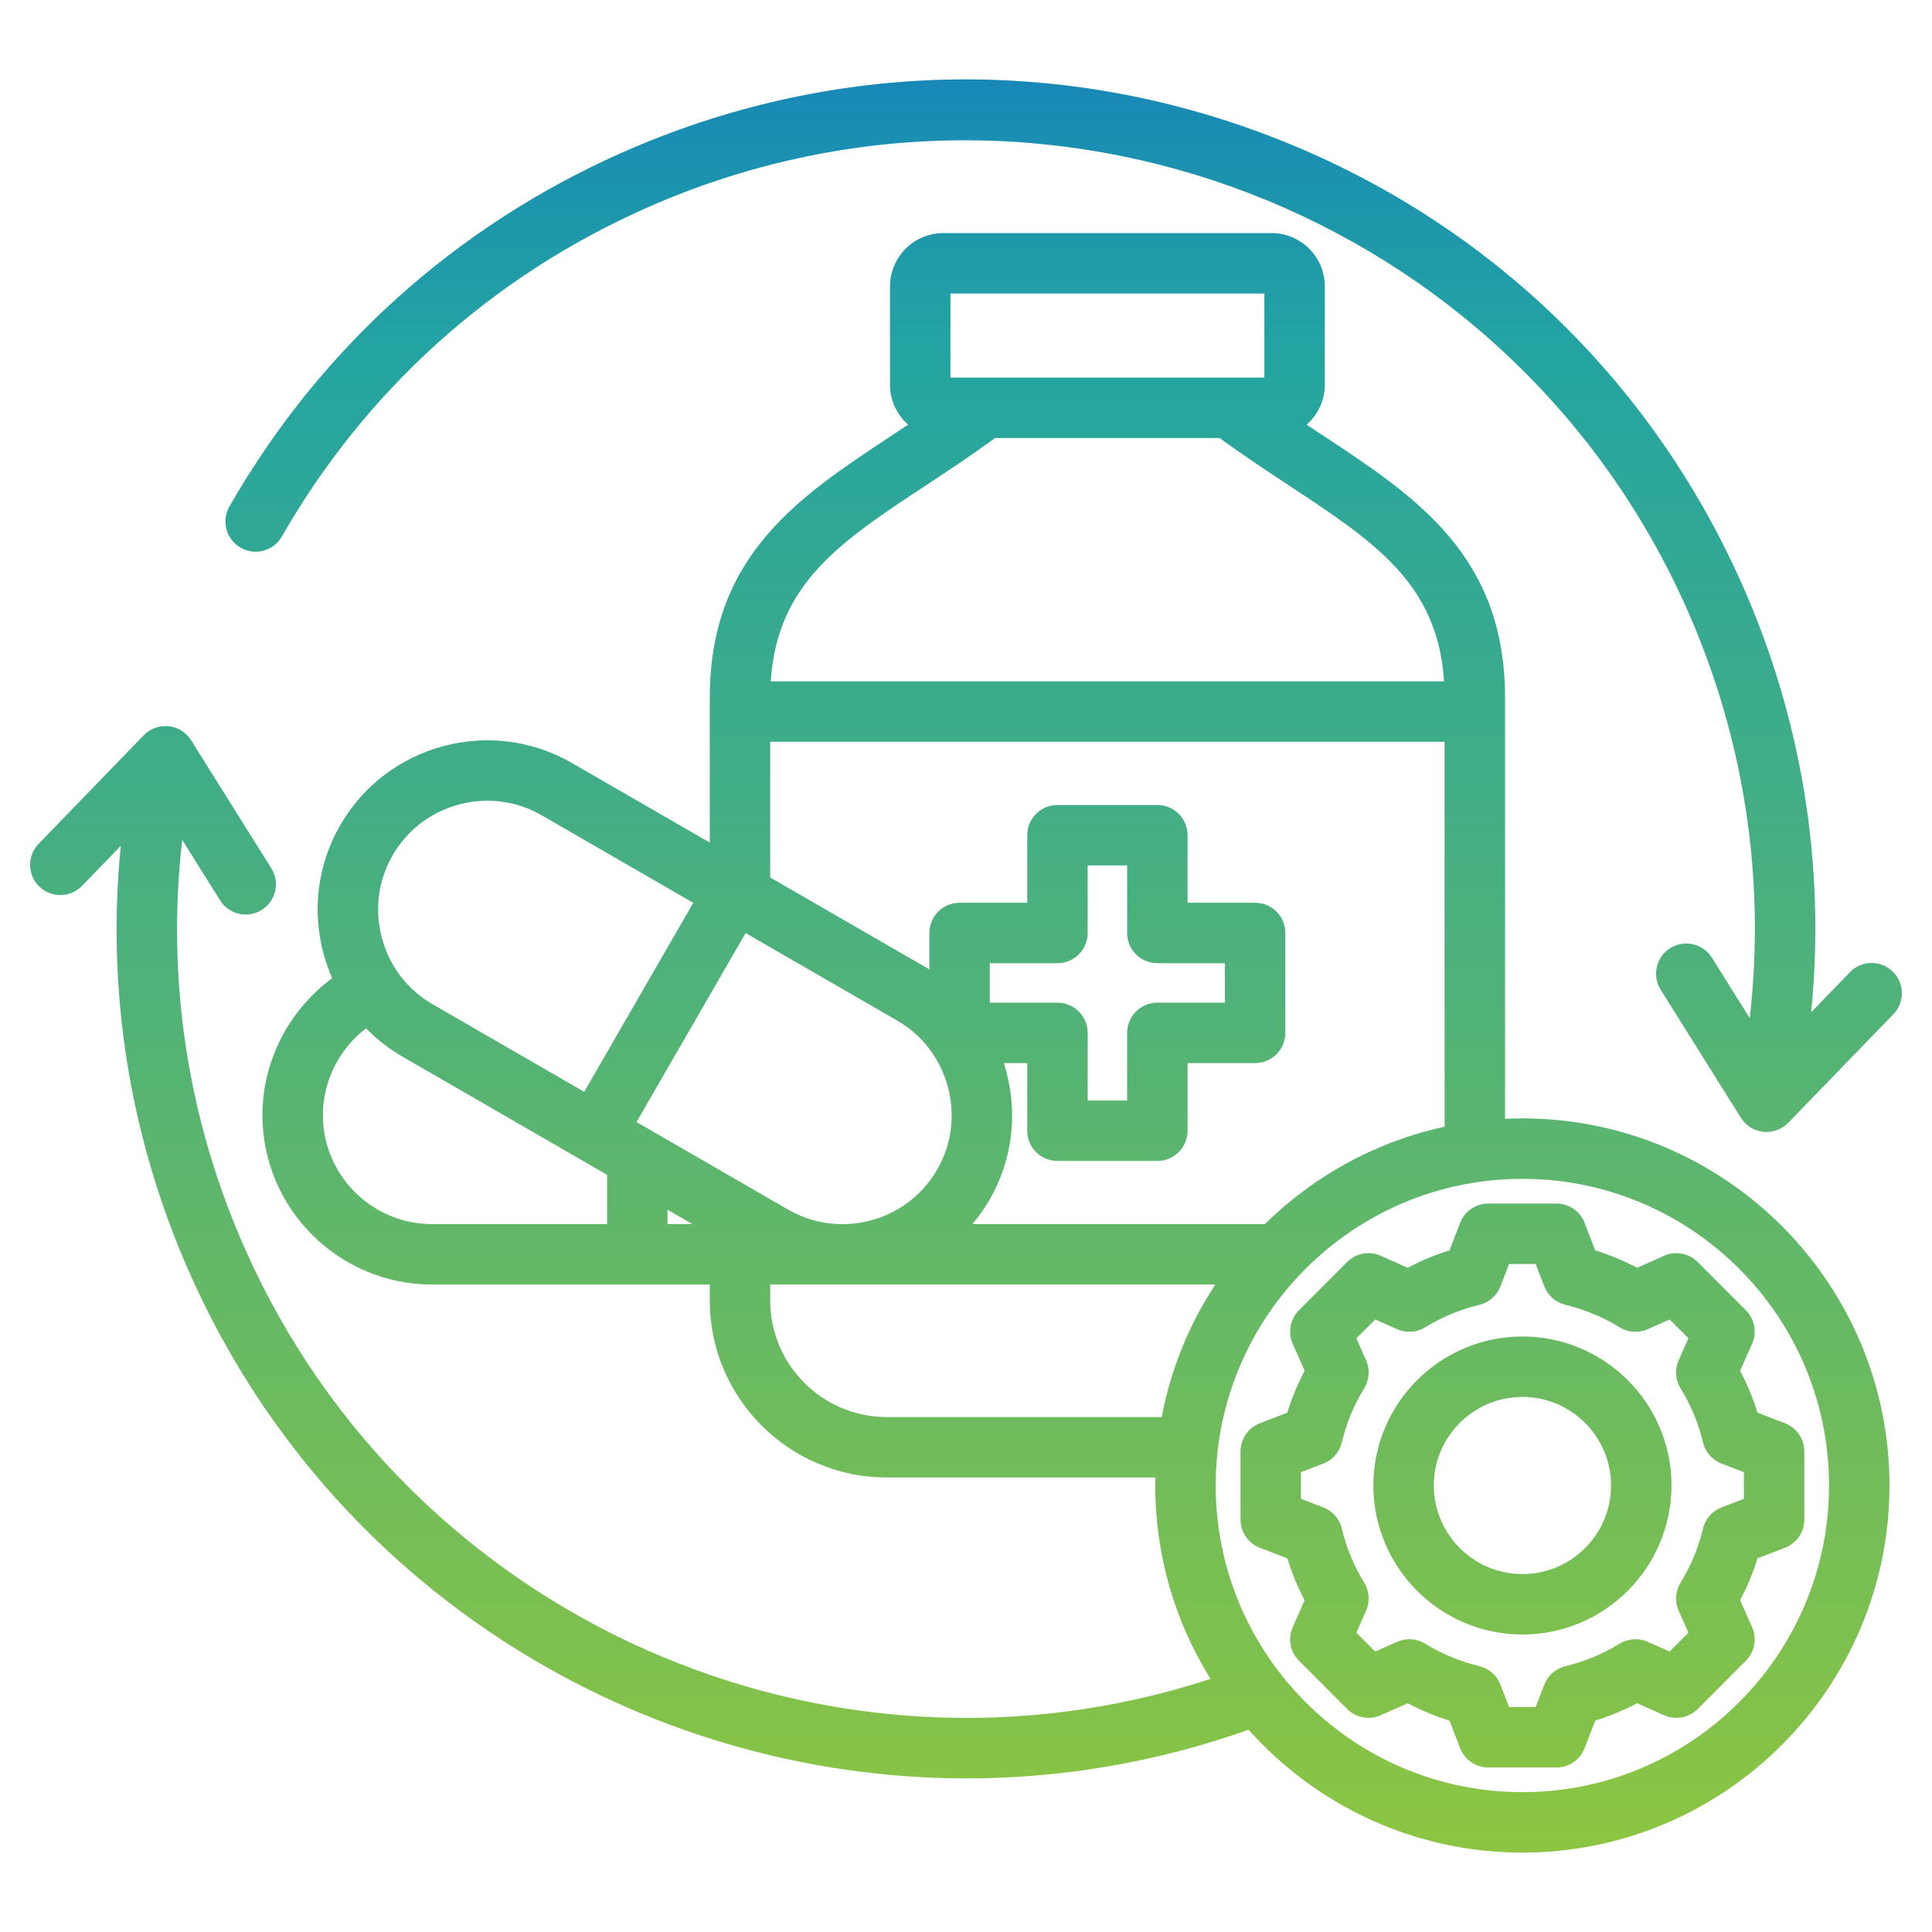 <svg id="Layer_1" enable-background="new 0 0 512 512" viewBox="0 0 512 512" height="62" width="62"
  xmlns="http://www.w3.org/2000/svg"
  xmlns:xlink="http://www.w3.org/1999/xlink">
  <linearGradient id="SVGID_1_" gradientUnits="userSpaceOnUse" gradientTransform="rotate(90)">
    <stop offset="0%" stop-color="#1580bcff"/>
      <stop offset="18%" stop-color="#23a4a2ff"/>
      <stop offset="96%" stop-color="#8cc541ff"/>
  </linearGradient>
  <path d="m501.762 268.779-27.865 28.772c-1.516 1.565-3.596 2.437-5.751 2.437-.279 0-.559-.015-.839-.044-2.448-.258-4.642-1.626-5.948-3.712l-21.26-33.931c-2.348-3.748-1.214-8.689 2.534-11.038 3.749-2.35 8.689-1.213 11.038 2.534l10.031 16.01c4.244-36.985-1.458-74.258-16.735-108.595-46.857-105.296-170.649-152.84-275.953-105.979-40.84 18.171-74.145 48.236-96.313 86.946-2.198 3.839-7.091 5.168-10.929 2.97s-5.167-7.091-2.97-10.929c23.872-41.684 59.731-74.057 103.701-93.62 54.915-24.438 116.062-26.025 172.179-4.475 56.118 21.552 100.481 63.664 124.918 118.577 15.982 35.924 22.23 74.834 18.378 113.549l10.28-10.615c3.075-3.176 8.145-3.259 11.323-.181 3.177 3.077 3.258 8.147.181 11.324zm-1.033 124.88c0 53.65-43.636 97.299-97.271 97.299-28.809 0-54.729-12.59-72.56-32.552-24.614 8.722-49.85 12.887-74.727 12.887-86.476 0-168.666-50.227-205.771-133.595-15.991-35.888-22.255-74.821-18.388-113.54l-10.271 10.604c-3.076 3.175-8.146 3.259-11.323.181-3.177-3.076-3.258-8.146-.181-11.323l27.865-28.771c1.713-1.768 4.152-2.648 6.59-2.393 2.448.258 4.642 1.626 5.948 3.712l21.26 33.931c2.348 3.748 1.214 8.689-2.534 11.038-1.321.828-2.792 1.223-4.244 1.223-2.667 0-5.273-1.331-6.794-3.757l-10.034-16.015c-4.263 36.989 1.448 74.287 16.736 108.595 43.693 98.173 154.692 146.863 255.767 113.743-9.273-14.897-14.639-32.466-14.639-51.267 0-.706.012-1.41.027-2.112h-71.191c-25.86 0-46.899-21.039-46.899-46.899v-4.237h-73.602c-24.782 0-44.943-20.148-44.943-44.915 0-14.373 7.048-27.851 18.477-36.252-.917-2.095-1.688-4.274-2.291-6.527-3.111-11.619-1.532-23.721 4.447-34.075 12.399-21.439 39.924-28.815 61.364-16.455l36.548 21.105v-38.347c0-37.738 23.508-53.233 48.396-69.639 1.383-.912 2.78-1.835 4.181-2.764-2.943-2.592-4.812-6.375-4.812-10.595v-26.053c0-7.791 6.339-14.13 14.13-14.13h86.967c7.792 0 14.131 6.339 14.131 14.13v26.051c0 4.224-1.872 8.01-4.819 10.602 1.392.923 2.781 1.84 4.155 2.746 24.904 16.406 48.428 31.902 48.428 69.65v111.556c1.527-.072 3.062-.112 4.606-.112 53.636 0 97.271 43.636 97.271 97.272zm-248.853-293.599h83.196v-22.28h-83.196zm-47.616 80.504h178.427c-1.673-25.923-18.383-36.949-41.074-51.897-5.973-3.934-12.128-7.994-18.406-12.591h-59.493c-6.278 4.601-12.436 8.663-18.409 12.601-22.674 14.945-39.372 25.971-41.045 51.887zm-.149 51.974 41.692 24.076c.166.095.323.2.487.297v-9.663c0-4.423 3.585-8.008 8.008-8.008h17.93v-17.9c0-4.423 3.585-8.008 8.008-8.008h26.476c4.423 0 8.008 3.585 8.008 8.008v17.9h17.9c4.423 0 8.008 3.585 8.008 8.008v26.476c0 4.423-3.585 8.008-8.008 8.008h-17.9v17.93c0 4.423-3.585 8.008-8.008 8.008h-26.476c-4.423 0-8.008-3.585-8.008-8.008v-17.93h-6.199c.229.713.441 1.435.636 2.164 3.113 11.63 1.536 23.734-4.44 34.085-1.333 2.31-2.859 4.437-4.518 6.413h77.51c12.894-12.698 29.303-21.833 47.618-25.801v-102.013h-178.724zm20.248 91.856c9.613-.364 18.844-5.497 23.997-14.422 3.838-6.646 4.846-14.437 2.839-21.935-2.007-7.493-6.765-13.727-13.397-17.553-.001 0-.002-.001-.004-.002l-40.2-23.214-28.906 50.085 40.18 23.209c4.196 2.419 8.754 3.658 13.29 3.831h2.201zm-47.46-3.801v3.801h6.58zm121.805-73.344v-17.9h-10.46v17.9c0 4.423-3.585 8.008-8.008 8.008h-17.93v10.46h17.93c4.423 0 8.008 3.585 8.008 8.008v17.93h10.46v-17.93c0-4.423 3.585-8.008 8.008-8.008h17.9v-10.46h-17.9c-4.423-.001-8.008-3.586-8.008-8.008zm-197.497 1.323c2.006 7.488 6.776 13.727 13.433 17.563l40.18 23.208 28.905-50.083-40.182-23.203c-4.53-2.613-9.488-3.855-14.382-3.855-10.004 0-19.751 5.186-25.11 14.452-3.838 6.645-4.849 14.432-2.844 21.918zm13.287 75.822h46.39v-13.052l-54.249-31.335c-3.588-2.068-6.813-4.592-9.64-7.479-7.083 5.439-11.428 13.932-11.428 22.966-.001 15.936 12.976 28.9 28.927 28.9zm193.367 51.137c2.415-12.757 7.329-24.64 14.214-35.121h-117.964v4.237c0 17.029 13.854 30.884 30.884 30.884zm176.853 18.128c0-44.805-36.451-81.256-81.256-81.256-44.819 0-81.283 36.451-81.283 81.256 0 44.819 36.464 81.283 81.283 81.283 44.805 0 81.256-36.464 81.256-81.283zm-34.796-59.203 12.756 12.784c2.339 2.345 2.993 5.887 1.647 8.912l-3.172 7.126c1.889 3.571 3.431 7.281 4.609 11.095l7.273 2.798c3.092 1.189 5.133 4.16 5.133 7.474v18.057c0 3.313-2.041 6.284-5.133 7.474l-7.273 2.798c-1.179 3.813-2.721 7.523-4.609 11.095l3.172 7.126c1.346 3.025.691 6.567-1.647 8.912l-12.756 12.784c-2.344 2.349-5.891 3.011-8.925 1.66l-7.131-3.173c-3.544 1.867-7.261 3.405-11.113 4.6l-2.802 7.285c-1.189 3.092-4.161 5.133-7.475 5.133h-18.057c-3.313 0-6.285-2.041-7.475-5.133l-2.803-7.29c-3.842-1.194-7.549-2.731-11.085-4.595l-7.13 3.173c-3.033 1.351-6.58.688-8.925-1.66l-12.756-12.784c-2.334-2.34-2.991-5.873-1.654-8.896l3.156-7.136c-1.876-3.557-3.411-7.27-4.591-11.103l-7.271-2.796c-3.092-1.189-5.133-4.161-5.133-7.475v-18.057c0-3.313 2.041-6.285 5.133-7.475l7.271-2.796c1.18-3.833 2.716-7.546 4.591-11.103l-3.156-7.136c-1.337-3.022-.68-6.556 1.654-8.896l12.756-12.784c2.345-2.35 5.895-3.009 8.925-1.66l7.131 3.174c3.536-1.864 7.242-3.4 11.084-4.596l2.804-7.289c1.189-3.093 4.16-5.133 7.474-5.133h18.057c3.313 0 6.284 2.04 7.474 5.133l2.802 7.284c3.853 1.194 7.569 2.733 11.114 4.601l7.131-3.174c3.029-1.348 6.579-.687 8.925 1.662zm1.39 47.772c-1.178-4.999-3.177-9.813-5.942-14.307-1.385-2.251-1.57-5.039-.496-7.453l2.585-5.807-4.982-4.993-5.795 2.579c-2.413 1.074-5.202.889-7.453-.496-4.417-2.719-9.253-4.721-14.37-5.951-2.562-.616-4.657-2.452-5.603-4.911l-2.278-5.922h-7.057l-2.278 5.922c-.944 2.456-3.036 4.291-5.594 4.909-5.108 1.233-9.937 3.236-14.351 5.953-2.251 1.386-5.039 1.571-7.453.496l-5.795-2.579-4.991 5.002 2.571 5.814c1.066 2.41.878 5.191-.503 7.437-2.734 4.442-4.724 9.256-5.913 14.307-.607 2.577-2.449 4.688-4.92 5.639l-5.923 2.277v7.057l5.923 2.277c2.471.951 4.312 3.062 4.92 5.639 1.189 5.05 3.179 9.863 5.913 14.307 1.381 2.245 1.569 5.026.503 7.437l-2.571 5.814 4.991 5.003 5.795-2.579c2.413-1.073 5.201-.889 7.453.496 4.412 2.716 9.241 4.719 14.351 5.952 2.558.618 4.649 2.453 5.595 4.909l2.277 5.923h7.057l2.277-5.923c.946-2.459 3.041-4.295 5.604-4.911 5.119-1.23 9.954-3.232 14.37-5.95 2.253-1.385 5.04-1.569 7.453-.496l5.795 2.579 4.982-4.994-2.585-5.807c-1.074-2.414-.889-5.202.496-7.453 2.767-4.494 4.766-9.308 5.942-14.307.607-2.577 2.449-4.688 4.92-5.638l5.922-2.278v-7.057l-5.922-2.278c-2.471-.95-4.313-3.061-4.92-5.638zm-8.349 11.431c0 21.78-17.72 39.5-39.501 39.5-21.78 0-39.5-17.72-39.5-39.5 0-21.766 17.72-39.473 39.5-39.473 21.781 0 39.501 17.707 39.501 39.473zm-16.016 0c0-12.935-10.535-23.457-23.485-23.457-12.949 0-23.484 10.522-23.484 23.457 0 12.949 10.535 23.484 23.484 23.484 12.95 0 23.485-10.535 23.485-23.484z" fill="url(#SVGID_1_)"/>
</svg>